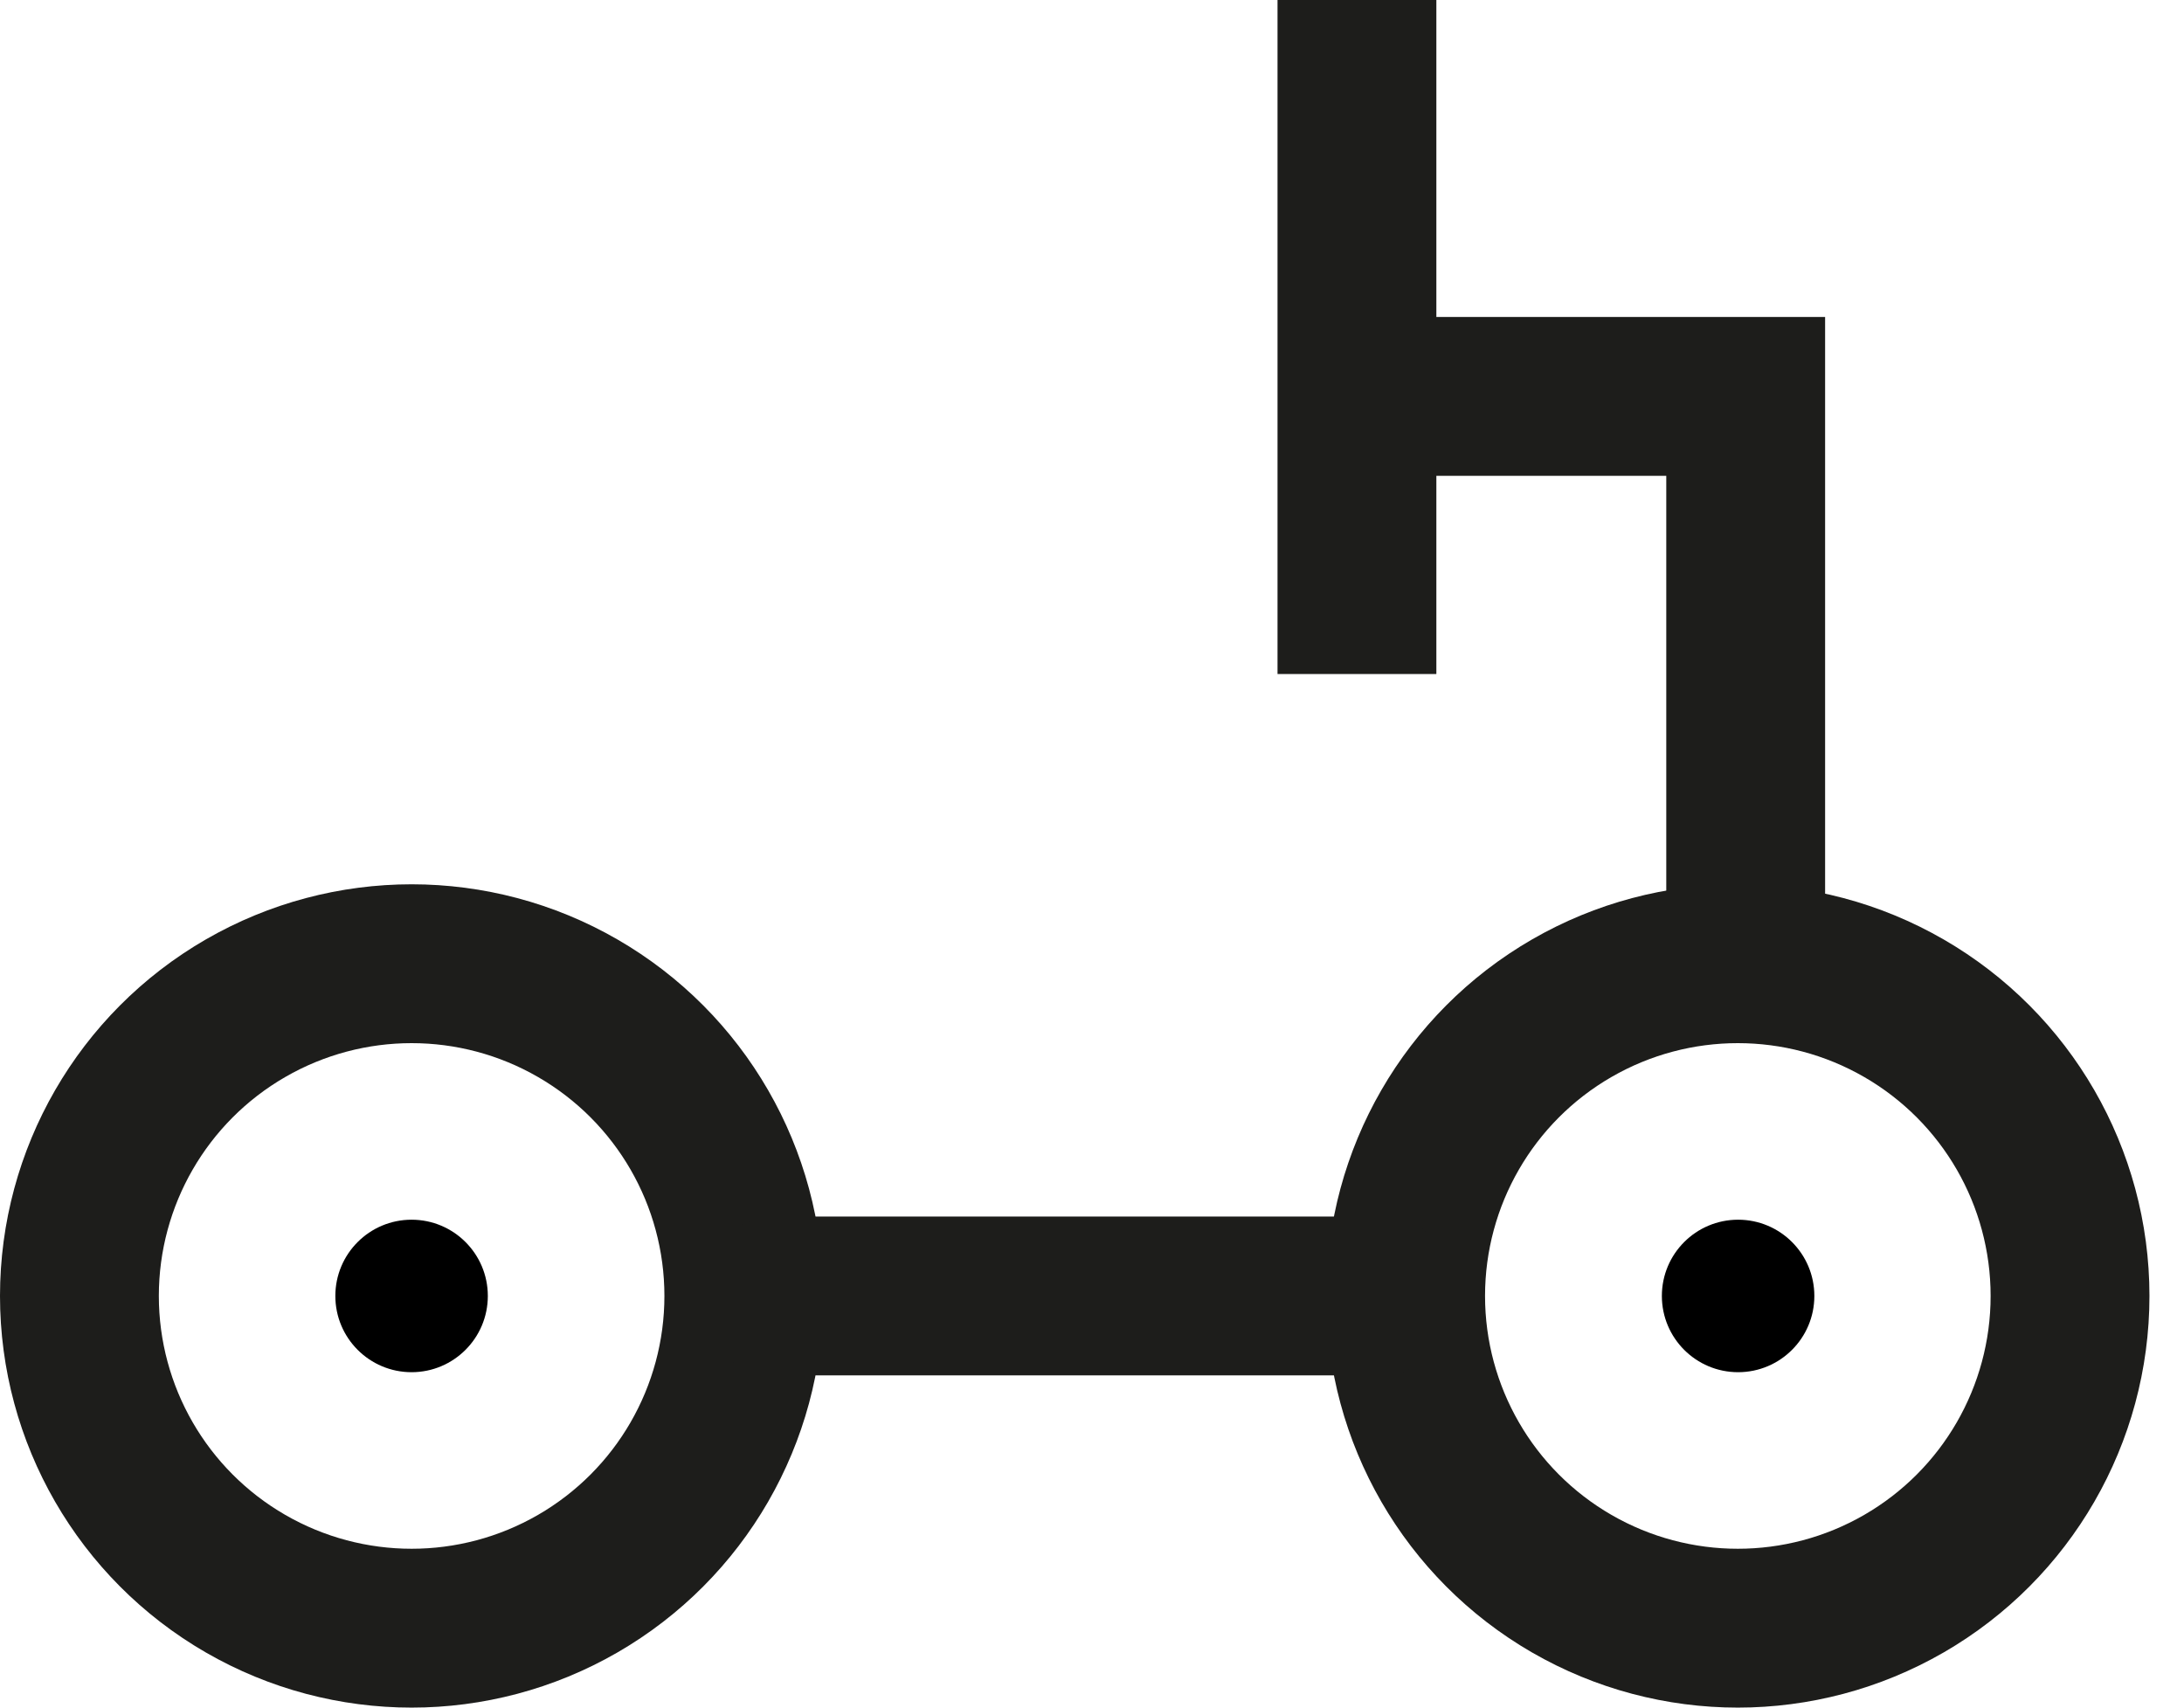 <svg width="55" height="43" viewBox="0 0 55 43" fill="none" xmlns="http://www.w3.org/2000/svg">
<circle cx="10.366" cy="32.634" r="8.366" stroke="#1D1D1B" stroke-width="4"/>
<circle cx="43.764" cy="32.634" r="8.366" stroke="#1D1D1B" stroke-width="4"/>
<path d="M43.962 23.995V9.982H34.172V0V14.973" stroke="#1D1D1B" stroke-width="4" stroke-linecap="square"/>
<circle cx="10.365" cy="32.634" r="1.92" fill="black"/>
<circle cx="43.771" cy="32.634" r="1.92" fill="black"/>
<path d="M19.578 32.634H34.743" stroke="#1D1D1B" stroke-width="4" stroke-linecap="round" stroke-linejoin="round"/>
</svg>
